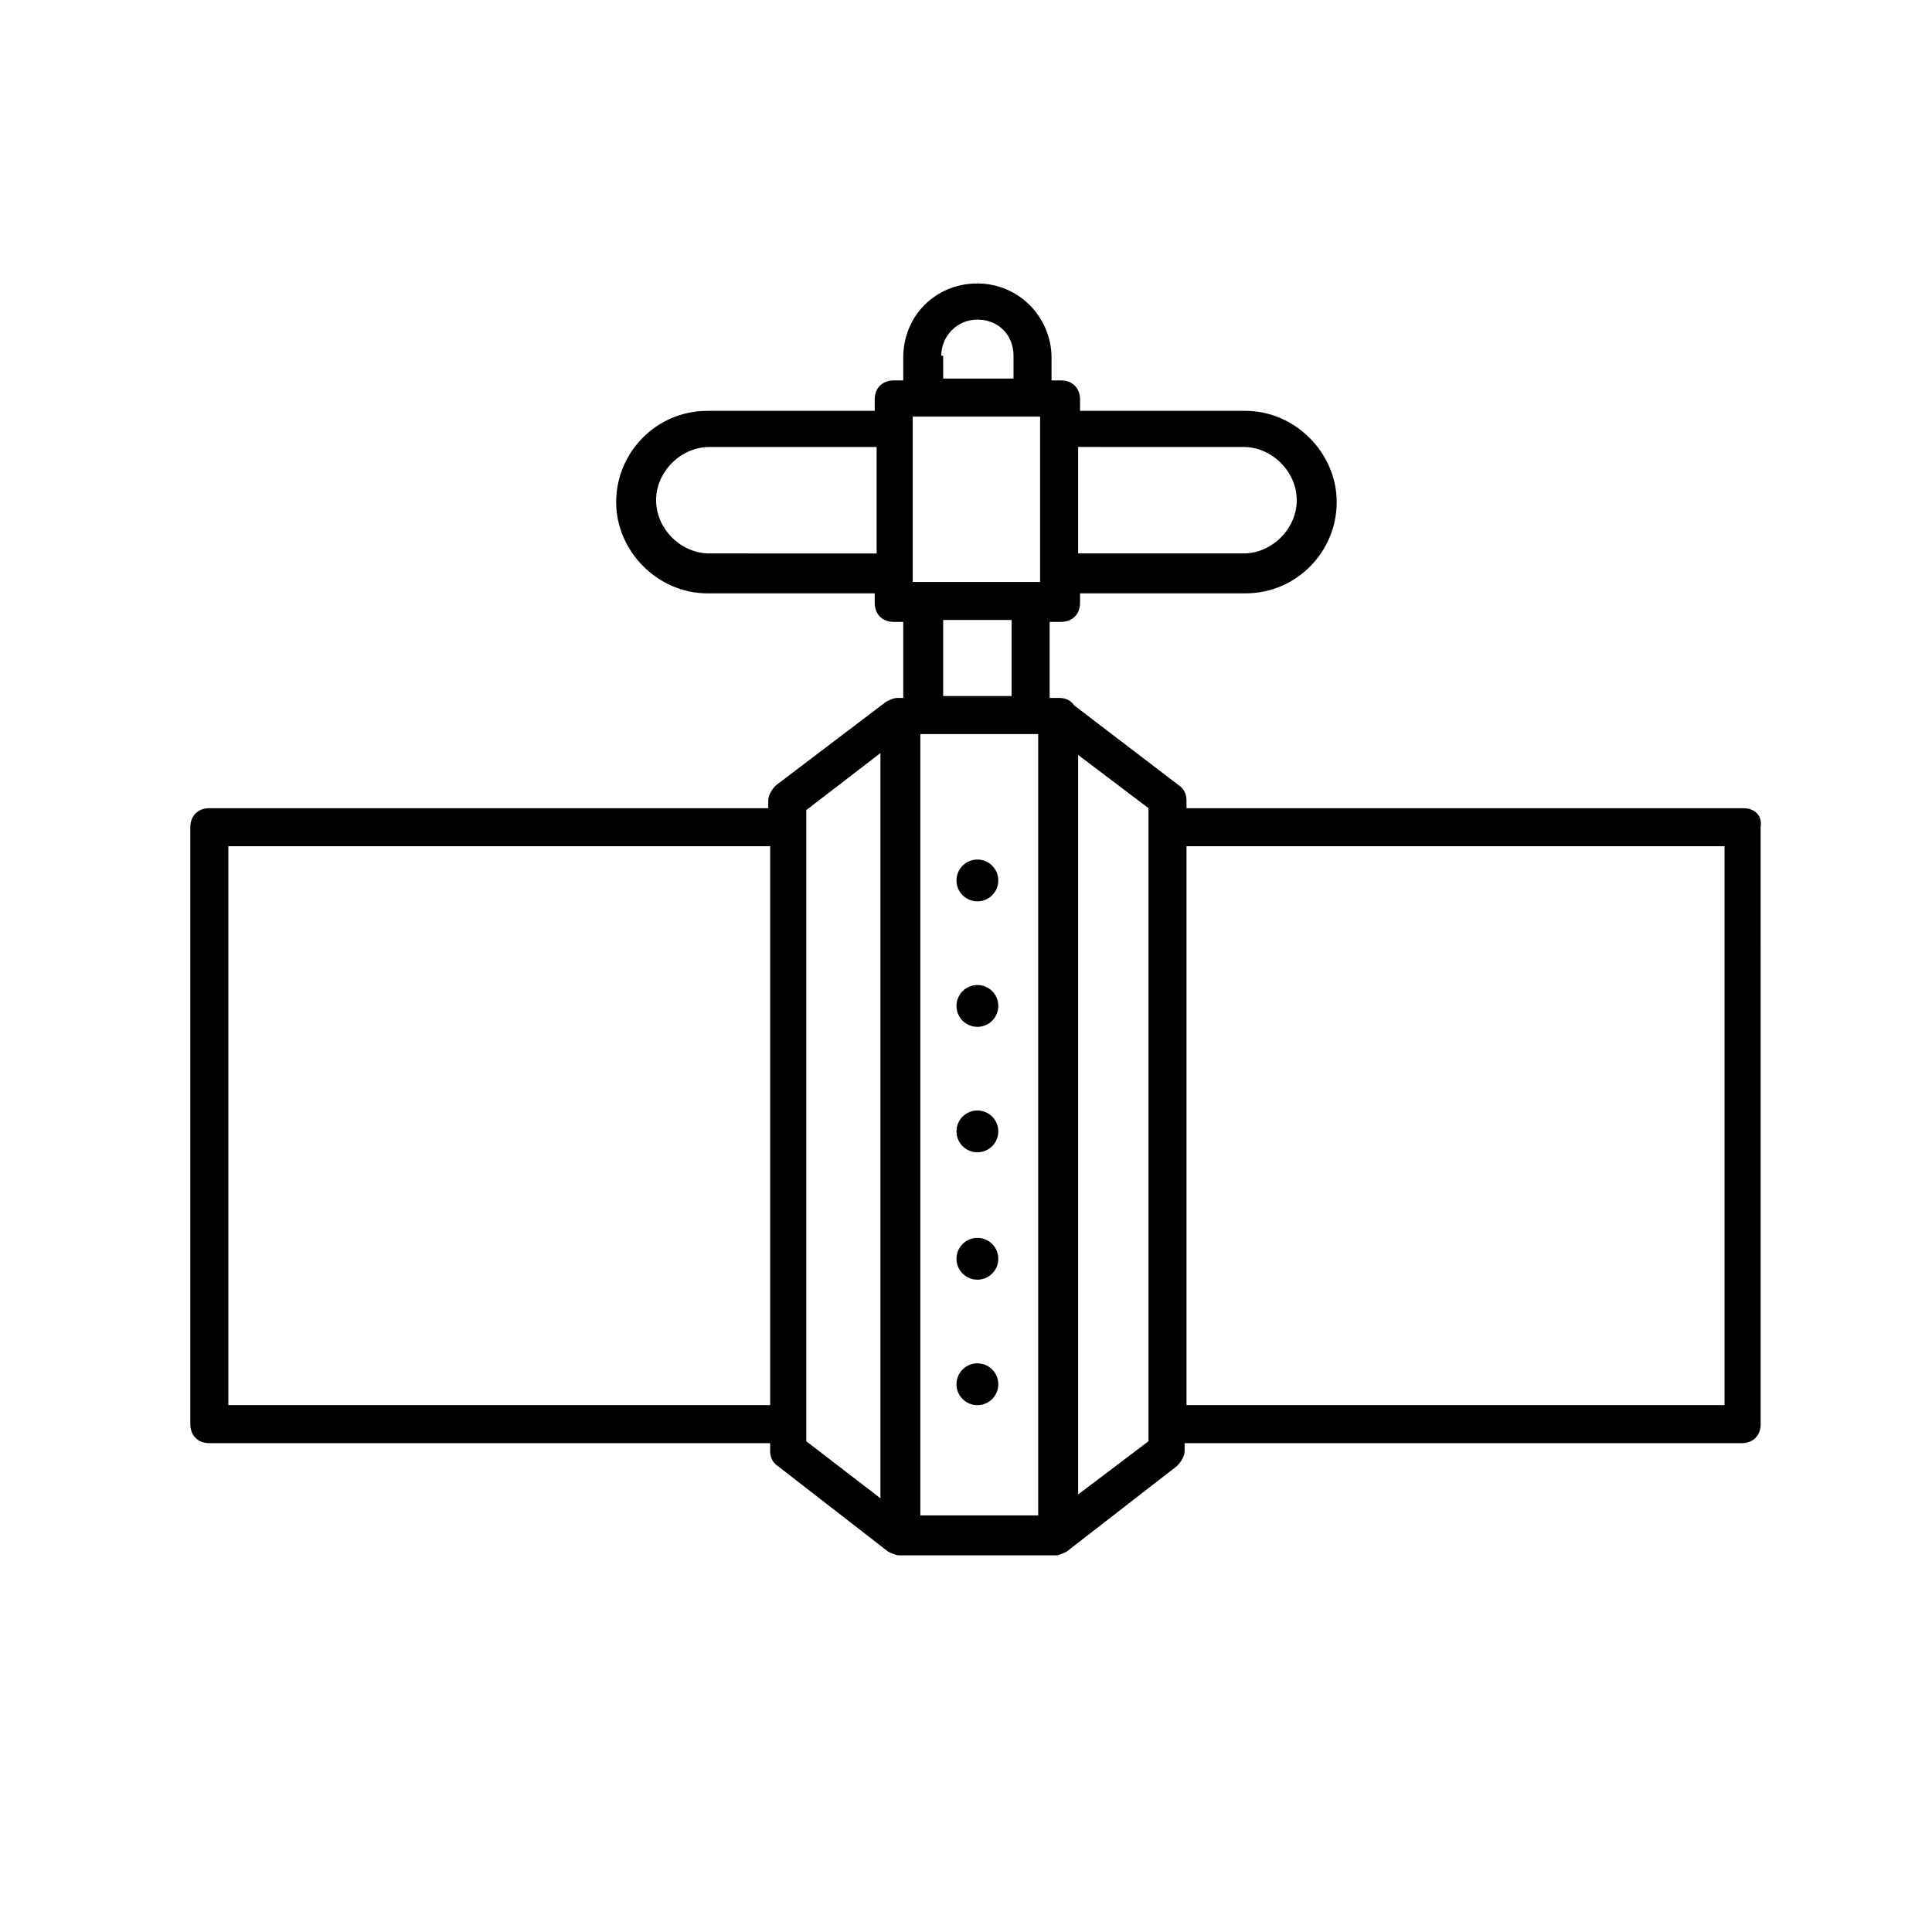<?xml version="1.0" encoding="UTF-8"?>
<!-- Uploaded to: SVG Repo, www.svgrepo.com, Generator: SVG Repo Mixer Tools -->
<svg fill="#000000" width="800px" height="800px" version="1.1" viewBox="144 144 512 512" xmlns="http://www.w3.org/2000/svg">
 <g>
  <path d="m606.05 358.18h-147.61v-2.016c0-1.512-0.504-3.023-2.016-4.031l-27.711-21.16c-1.008-1.512-2.519-2.016-4.031-2.016h-0.504-2.016v-20.152h3.023c3.023 0 5.039-2.016 5.039-5.039v-2.519h43.832c13.602 0 24.184-11.082 24.184-24.184 0-13.098-11.082-24.184-24.184-24.184h-43.832v-3.023c0-3.023-2.016-5.039-5.039-5.039h-2.519v-6.047c0-10.578-8.566-19.648-19.648-19.648s-19.648 8.566-19.648 19.648v6.047h-2.519c-3.023 0-5.039 2.016-5.039 5.039v3.023h-44.336c-13.602 0-24.184 11.082-24.184 24.184 0 13.098 11.082 24.184 24.184 24.184h44.336v2.519c0 3.023 2.016 5.039 5.039 5.039h2.519v20.152h-1.512c-1.008 0-2.016 0.504-3.023 1.008l-29.219 22.168c-1.008 1.008-2.016 2.519-2.016 4.031v2.016h-148.12c-3.023 0-5.039 2.016-5.039 5.039v158.2c0 3.023 2.016 5.039 5.039 5.039h148.62v2.016c0 1.512 0.504 3.023 2.016 4.031l29.223 22.672c1.008 0.504 2.016 1.008 3.023 1.008h41.312c1.008 0 2.016-0.504 3.023-1.008l29.223-22.672c1.008-1.008 2.016-2.519 2.016-4.031v-2.016h147.62c3.023 0 5.039-2.016 5.039-5.039l-0.008-158.2c0.504-3.019-1.512-5.035-4.535-5.035zm-218.15-19.648h31.234v207.07h-31.234zm-2.016-40.305v-43.832h33.754v43.832zm87.664-35.773c7.559 0 14.105 6.551 14.105 14.105 0 7.559-6.551 14.105-14.105 14.105h-43.832v-28.215zm-80.105-24.18c0-5.039 4.031-9.574 9.574-9.574 5.543 0 9.574 4.031 9.574 9.574v6.047h-18.641l-0.004-6.047zm-61.465 52.395c-7.559 0-14.105-6.551-14.105-14.105 0-7.559 6.551-14.105 14.105-14.105h44.336v28.215zm61.969 17.633h18.137v20.152h-18.137zm-189.43 208.07v-148.12h143.59v148.12zm153.16-157.69 19.648-15.113v197.49l-19.648-15.113zm90.684 167.26-18.641 14.105v-195.98l18.641 14.105zm152.66-9.57h-142.58v-148.12h142.58z"/>
  <path d="m408.56 377.33c0 3.059-2.481 5.539-5.543 5.539-3.059 0-5.539-2.481-5.539-5.539 0-3.062 2.481-5.543 5.539-5.543 3.062 0 5.543 2.481 5.543 5.543"/>
  <path d="m408.56 410.58c0 3.062-2.481 5.543-5.543 5.543-3.059 0-5.539-2.481-5.539-5.543 0-3.059 2.481-5.543 5.539-5.543 3.062 0 5.543 2.484 5.543 5.543"/>
  <path d="m408.56 443.83c0 3.062-2.481 5.543-5.543 5.543-3.059 0-5.539-2.481-5.539-5.543 0-3.059 2.481-5.539 5.539-5.539 3.062 0 5.543 2.481 5.543 5.539"/>
  <path d="m408.56 477.59c0 3.059-2.481 5.543-5.543 5.543-3.059 0-5.539-2.484-5.539-5.543 0-3.062 2.481-5.543 5.539-5.543 3.062 0 5.543 2.481 5.543 5.543"/>
  <path d="m408.56 510.84c0 3.062-2.481 5.543-5.543 5.543-3.059 0-5.539-2.481-5.539-5.543 0-3.059 2.481-5.543 5.539-5.543 3.062 0 5.543 2.484 5.543 5.543"/>
 </g>
</svg>